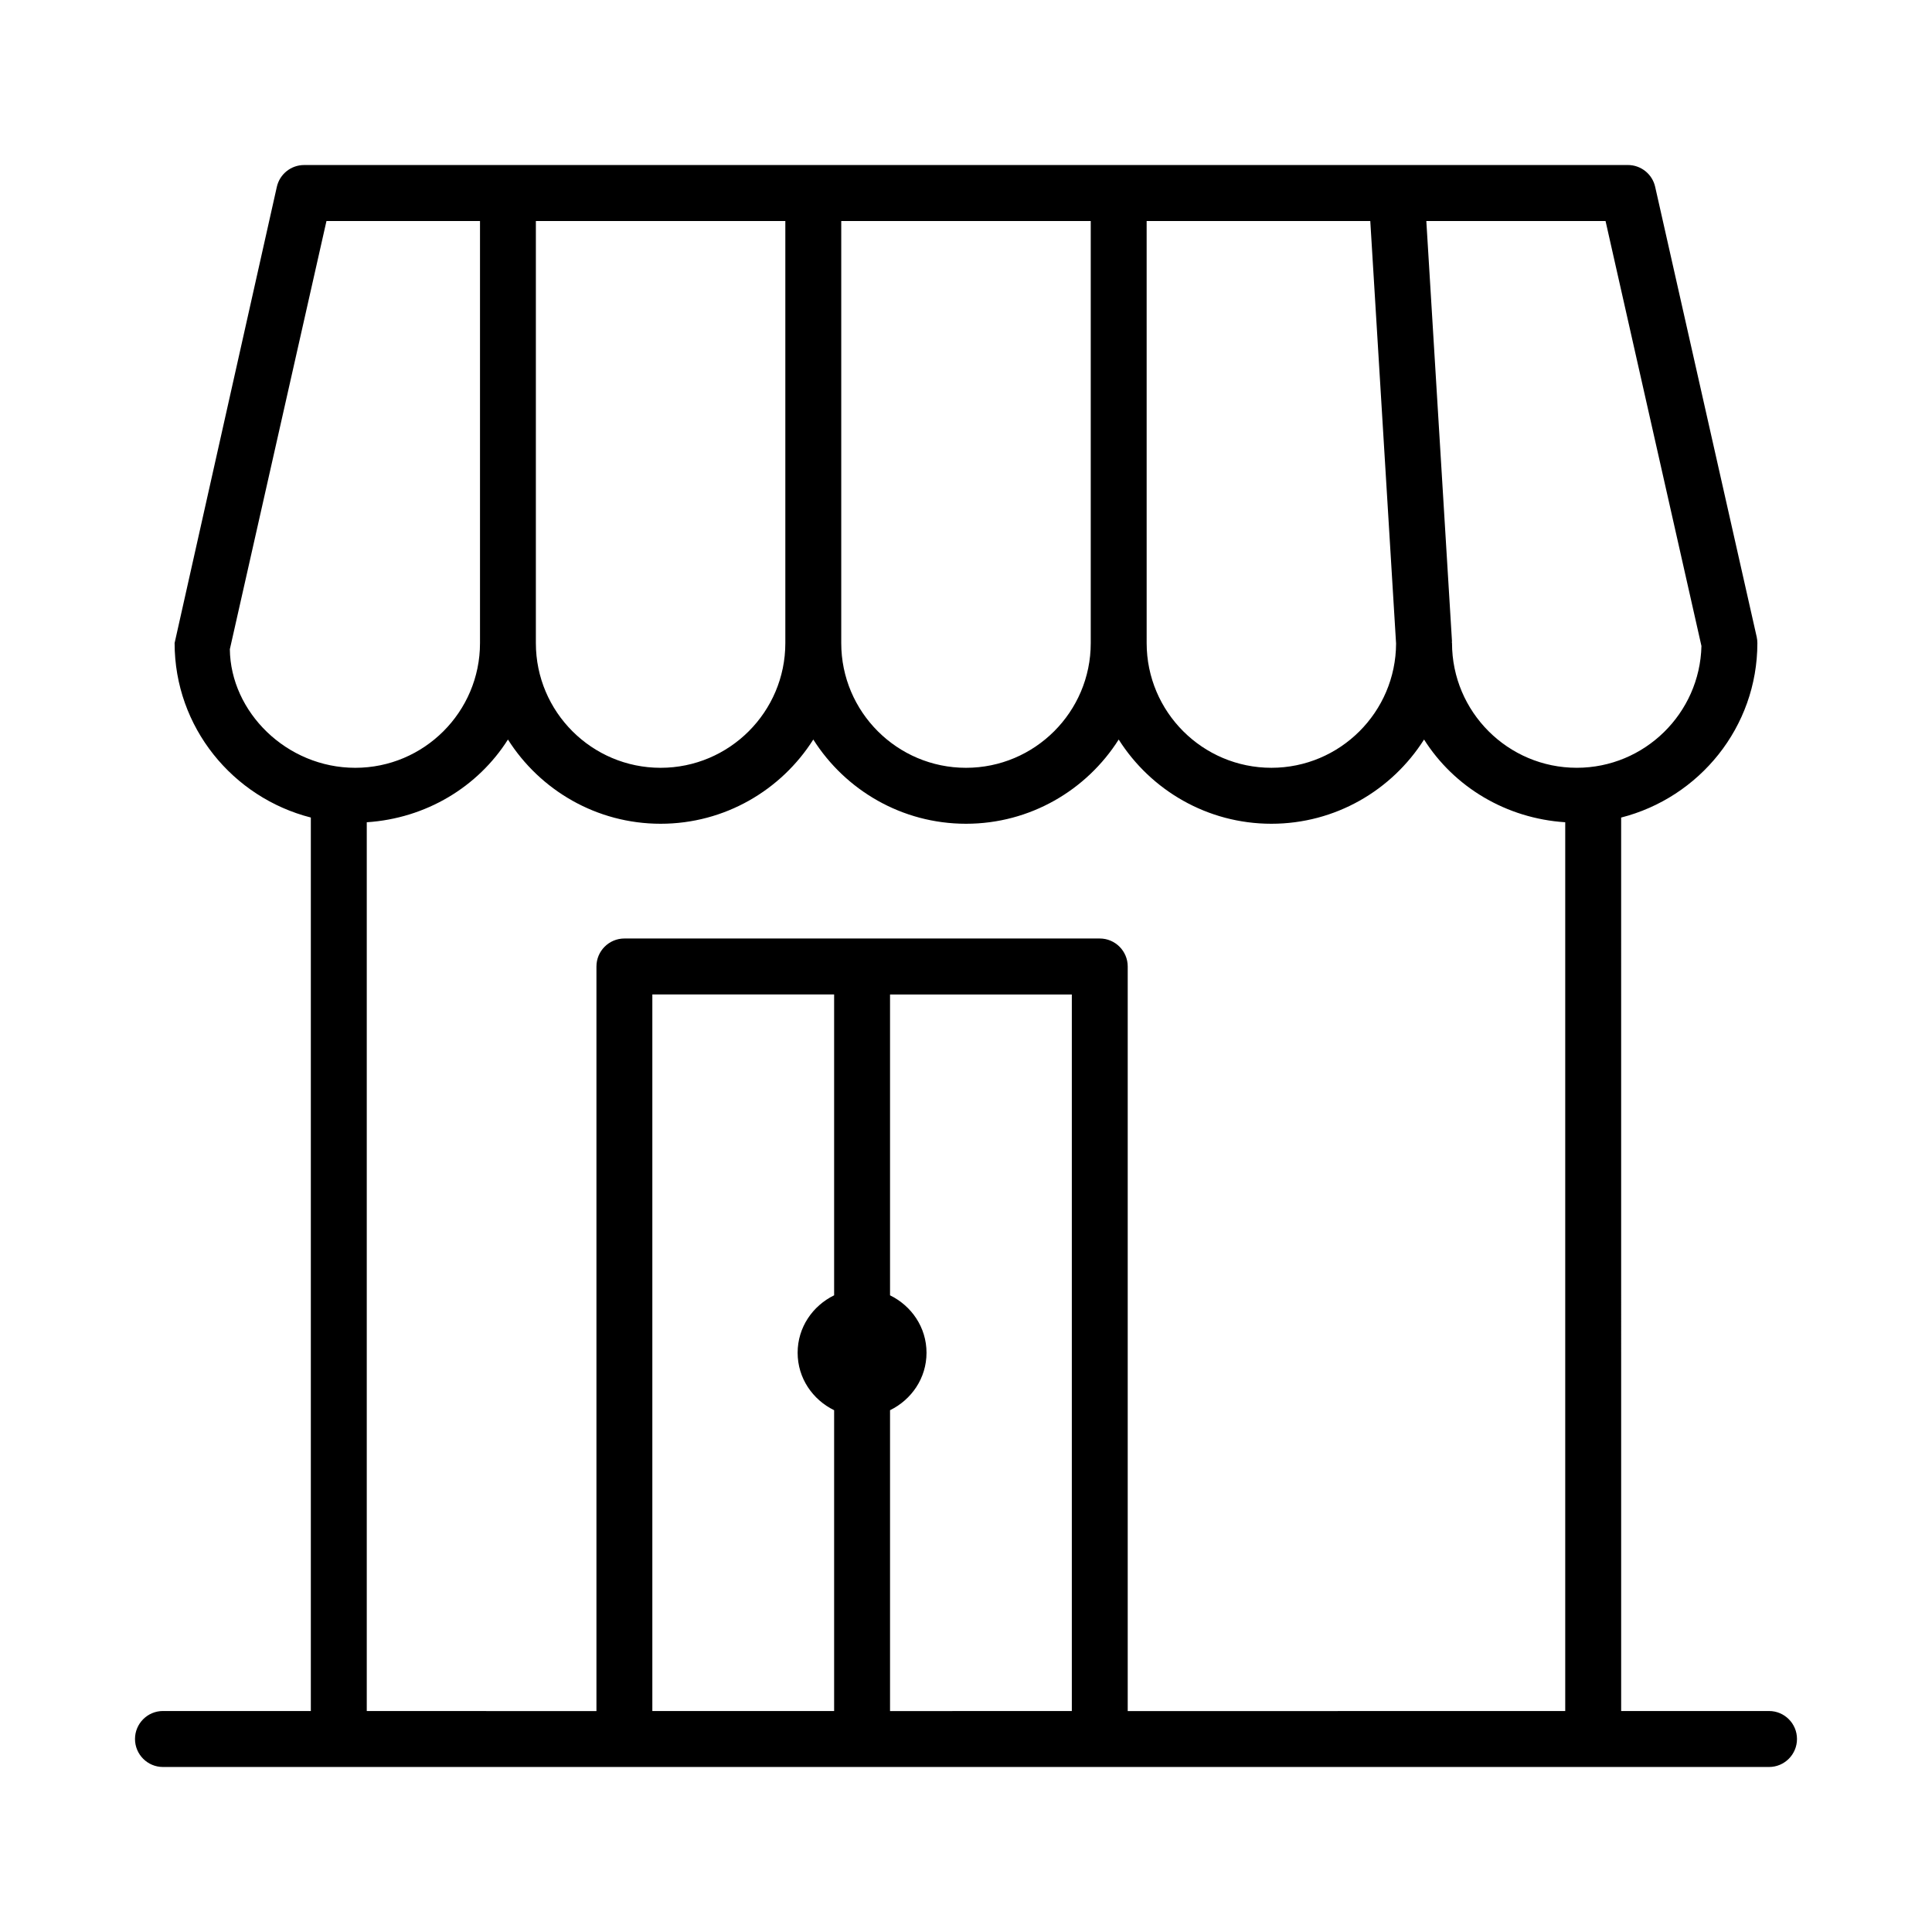 <?xml version="1.0" encoding="UTF-8"?>
<!-- Uploaded to: ICON Repo, www.iconrepo.com, Generator: ICON Repo Mixer Tools -->
<svg fill="#000000" width="800px" height="800px" version="1.1" viewBox="144 144 512 512" xmlns="http://www.w3.org/2000/svg">
 <path d="m612.82 597.44h-39.195l-0.004-236.78c20.695-5.281 36.102-23.934 36.102-46.242 0-0.543-0.062-1.102-0.18-1.629l-26.906-119.27c-0.758-3.383-3.762-5.789-7.227-5.789l-350.82 0.004c-3.465 0-6.469 2.406-7.227 5.789l-27.09 120.89c0 22.309 15.41 40.961 36.102 46.242v236.78h-39.191c-4.086 0-7.406 3.328-7.406 7.418 0 4.09 3.32 7.418 7.406 7.418h425.63c4.086 0 7.406-3.328 7.406-7.418 0.004-4.09-3.316-7.414-7.402-7.414zm-17.918-282.24c-0.426 17.871-15.086 32.27-33.047 32.27-18.223 0-33.055-14.812-33.055-33.047 0-0.074-0.039-0.137-0.043-0.211-0.004-0.082 0.039-0.156 0.035-0.242l-6.801-111.4h47.496zm-308.89-112.63h66.109v111.86c0 18.234-14.832 33.047-33.055 33.047s-33.055-14.812-33.055-33.047zm80.926 0h66.121v111.86c0 18.234-14.832 33.047-33.055 33.047-18.234 0-33.066-14.812-33.066-33.047zm80.934 0h59.266l6.836 111.97c-0.062 18.176-14.859 32.934-33.043 32.934-18.223 0-33.055-14.812-33.055-33.047zm-242.96 113.48 25.605-113.48h40.688v111.86c0 18.234-14.832 33.047-33.055 33.047-18.223-0.004-33.055-14.816-33.238-31.422zm160.14 171.22c-5.676 2.773-9.672 8.48-9.672 15.227 0 6.746 3.996 12.449 9.672 15.223v79.727h-48.176v-189.91h48.176zm14.816 110.18v-79.73c5.672-2.777 9.668-8.48 9.668-15.223s-3.992-12.445-9.668-15.223v-79.73h48.176v189.9zm62.988 0v-197.32c0-4.086-3.32-7.418-7.406-7.418h-125.98c-4.086 0-7.406 3.328-7.406 7.418v197.32l-60.867-0.004v-235.54c15.695-1.02 29.449-9.352 37.414-21.922 8.492 13.402 23.461 22.32 40.461 22.32 17.004 0 31.969-8.918 40.461-22.32 8.492 13.402 23.461 22.32 40.473 22.32 17.004 0 31.969-8.918 40.461-22.32 8.492 13.402 23.461 22.32 40.461 22.32 17.004 0 31.969-8.918 40.461-22.32 7.965 12.574 21.719 20.902 37.414 21.922v235.54z"/>
</svg>